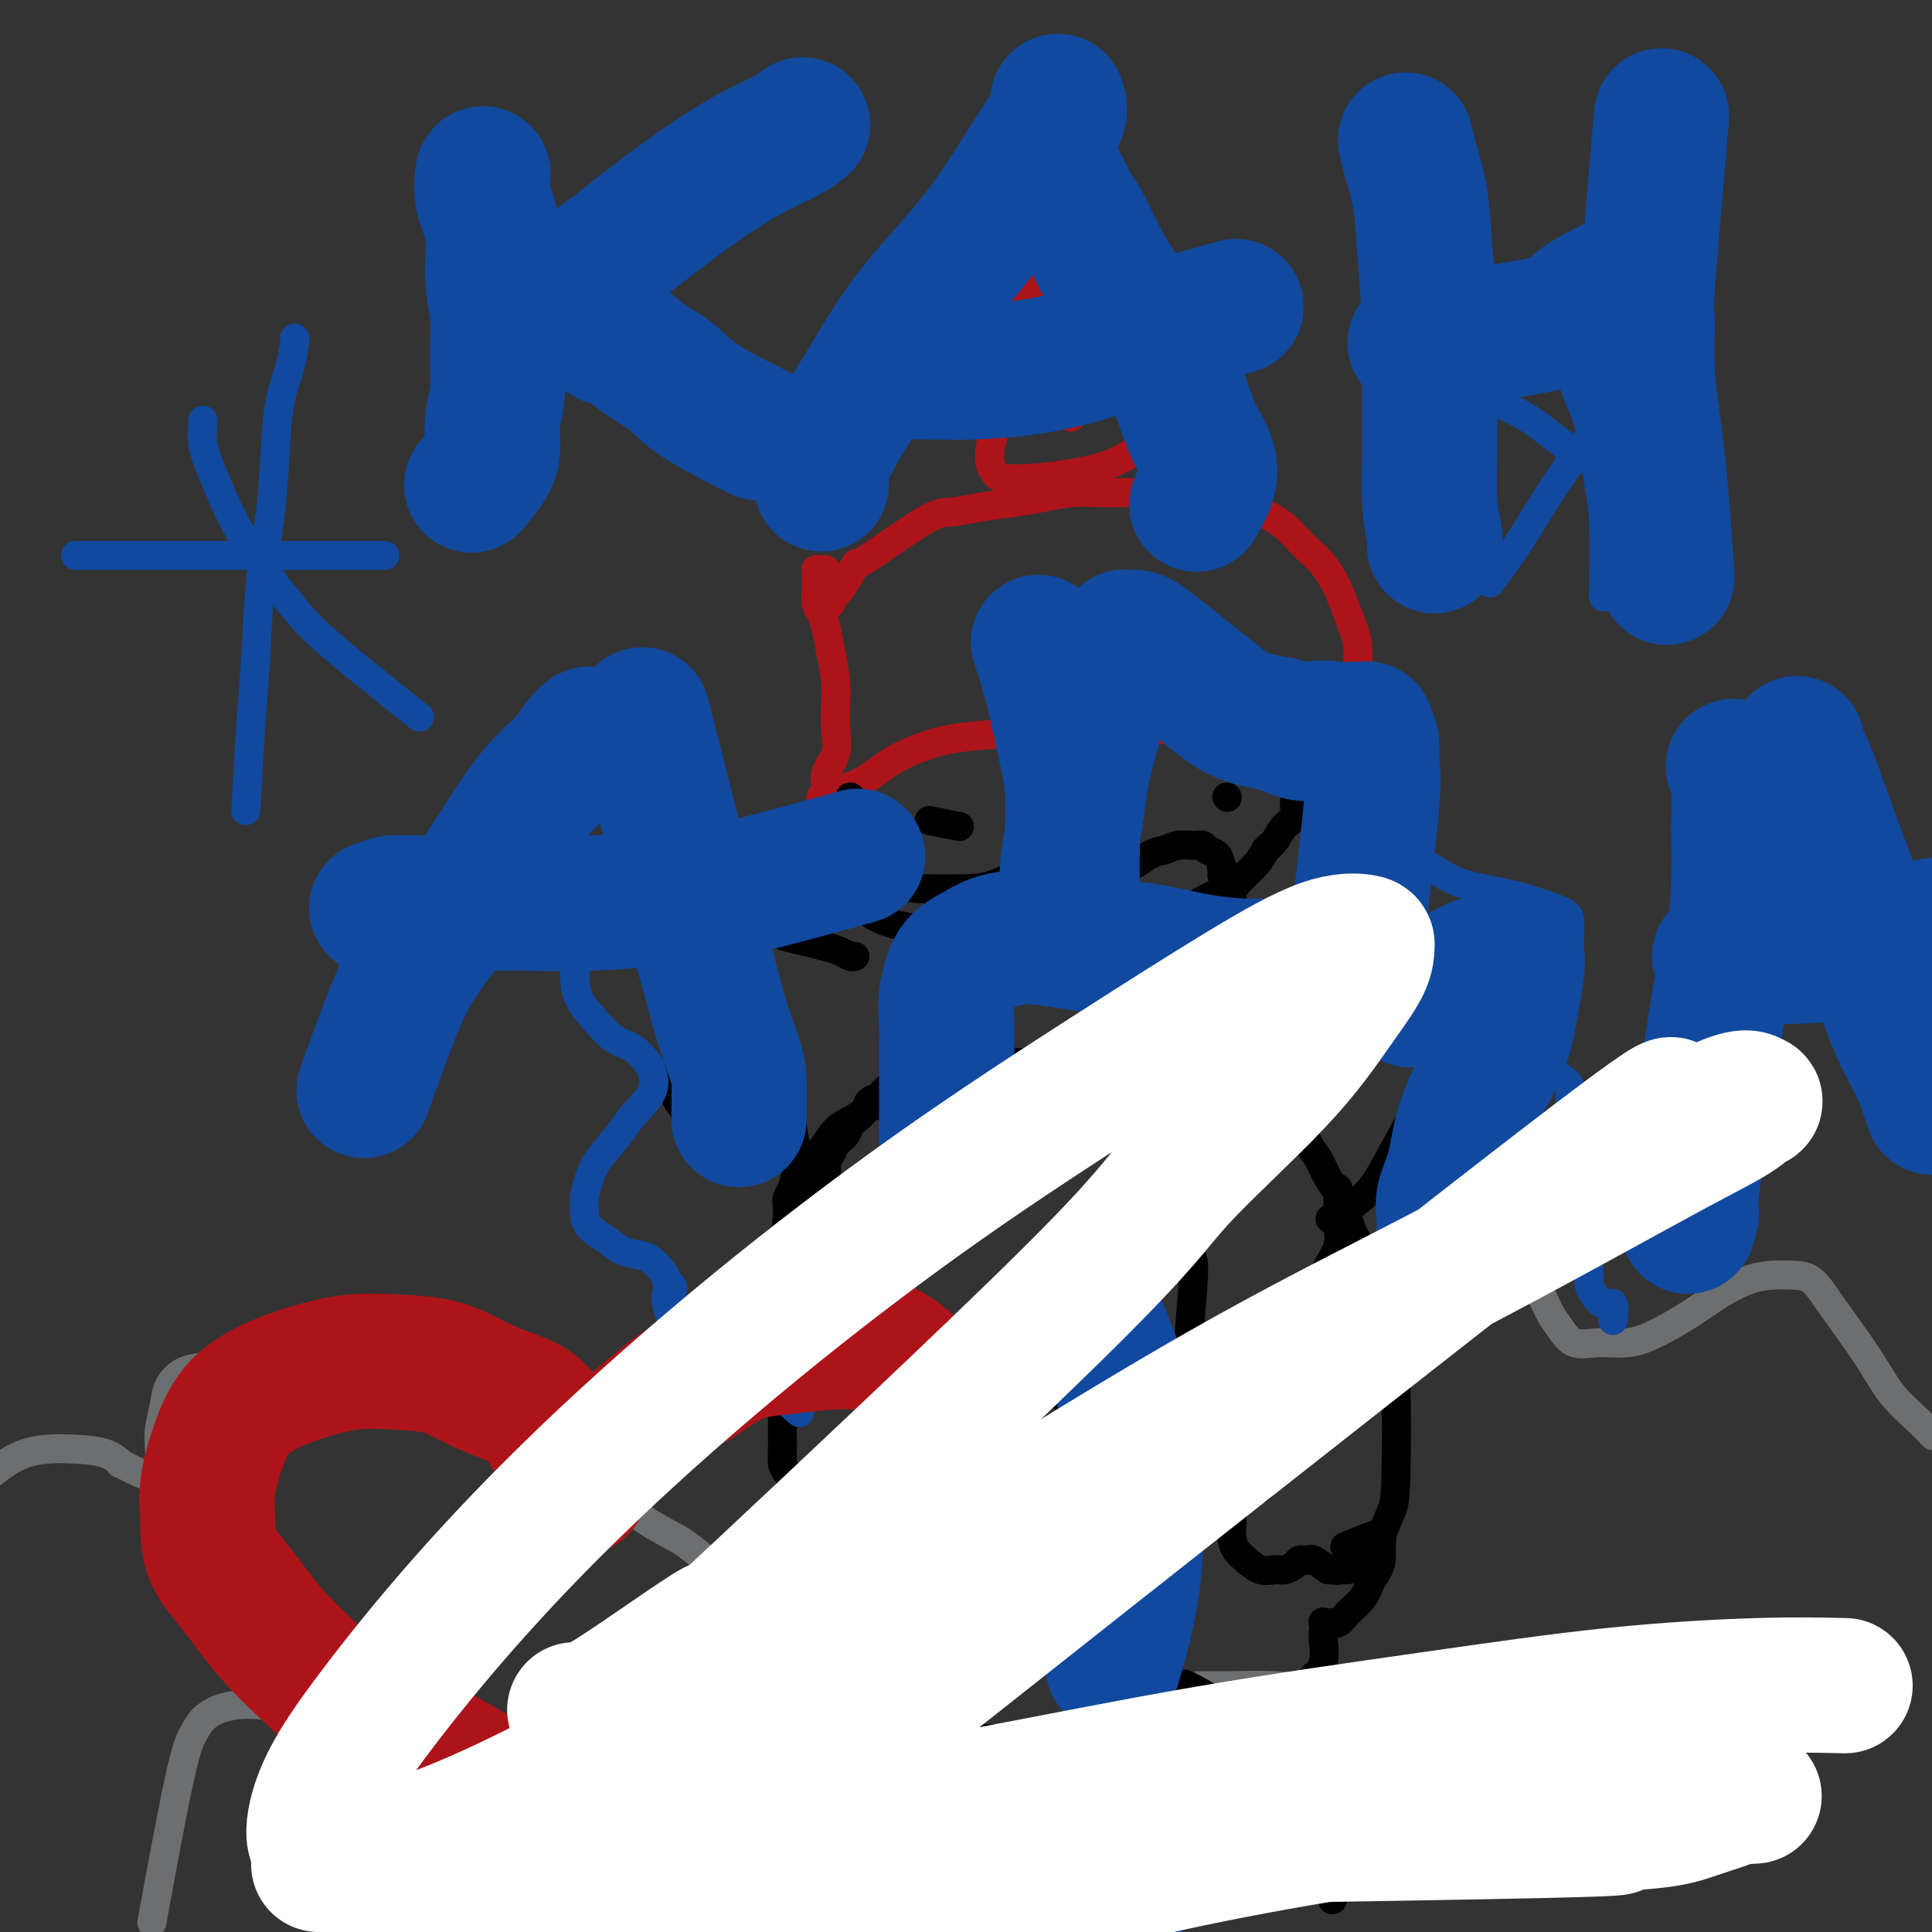<svg viewBox='0 0 400 400' version='1.1' xmlns='http://www.w3.org/2000/svg' xmlns:xlink='http://www.w3.org/1999/xlink'><rect x="0" y="0" width="400" height="400" fill="#333333" stroke="none"/><g fill='none' stroke='#6D6E70' stroke-width='6' stroke-linecap='round' stroke-linejoin='round'><path d='M225,303c3.775,-3.545 7.549,-7.091 12,-11c4.451,-3.909 9.578,-8.182 15,-12c5.422,-3.818 11.139,-7.182 16,-10c4.861,-2.818 8.866,-5.089 13,-7c4.134,-1.911 8.399,-3.460 12,-4c3.601,-0.540 6.540,-0.070 9,0c2.460,0.070 4.441,-0.259 6,0c1.559,0.259 2.696,1.107 4,2c1.304,0.893 2.774,1.830 4,3c1.226,1.170 2.209,2.572 3,4c0.791,1.428 1.389,2.881 2,4c0.611,1.119 1.234,1.903 2,3c0.766,1.097 1.673,2.506 3,3c1.327,0.494 3.073,0.071 5,0c1.927,-0.071 4.033,0.209 6,0c1.967,-0.209 3.793,-0.907 6,-2c2.207,-1.093 4.796,-2.580 7,-4c2.204,-1.420 4.025,-2.773 6,-4c1.975,-1.227 4.106,-2.330 6,-3c1.894,-0.670 3.553,-0.908 5,-1c1.447,-0.092 2.683,-0.039 4,0c1.317,0.039 2.714,0.064 4,1c1.286,0.936 2.462,2.785 4,5c1.538,2.215 3.439,4.797 5,7c1.561,2.203 2.783,4.027 4,6c1.217,1.973 2.429,4.096 4,6c1.571,1.904 3.500,3.590 5,5c1.500,1.410 2.571,2.546 3,3c0.429,0.454 0.214,0.227 0,0'/><path d='M148,323c-0.277,0.043 -0.554,0.086 -1,0c-0.446,-0.086 -1.062,-0.300 -2,-1c-0.938,-0.700 -2.198,-1.887 -4,-3c-1.802,-1.113 -4.146,-2.152 -7,-4c-2.854,-1.848 -6.218,-4.505 -10,-7c-3.782,-2.495 -7.980,-4.829 -12,-7c-4.020,-2.171 -7.861,-4.179 -12,-6c-4.139,-1.821 -8.578,-3.455 -13,-5c-4.422,-1.545 -8.829,-3.001 -13,-4c-4.171,-0.999 -8.105,-1.541 -12,-2c-3.895,-0.459 -7.750,-0.834 -11,-1c-3.250,-0.166 -5.894,-0.124 -8,0c-2.106,0.124 -3.675,0.328 -5,1c-1.325,0.672 -2.408,1.811 -3,3c-0.592,1.189 -0.694,2.427 -1,4c-0.306,1.573 -0.816,3.480 -1,5c-0.184,1.520 -0.042,2.654 0,4c0.042,1.346 -0.015,2.902 0,4c0.015,1.098 0.100,1.736 0,2c-0.100,0.264 -0.387,0.155 -1,0c-0.613,-0.155 -1.552,-0.357 -3,-1c-1.448,-0.643 -3.406,-1.728 -4,-2c-0.594,-0.272 0.175,0.270 0,0c-0.175,-0.270 -1.294,-1.351 -3,-2c-1.706,-0.649 -3.998,-0.867 -7,-1c-3.002,-0.133 -6.715,-0.181 -10,1c-3.285,1.181 -6.143,3.590 -9,6'/><path d='M-4,307c-2.225,1.914 -3.287,3.699 -4,5c-0.713,1.301 -1.077,2.120 -2,4c-0.923,1.880 -2.407,4.823 -3,6c-0.593,1.177 -0.297,0.589 0,0'/><path d='M248,349c0.409,0.002 0.817,0.003 1,0c0.183,-0.003 0.139,-0.011 1,0c0.861,0.011 2.627,0.041 5,0c2.373,-0.041 5.352,-0.154 9,0c3.648,0.154 7.965,0.576 12,1c4.035,0.424 7.789,0.852 12,1c4.211,0.148 8.878,0.018 13,0c4.122,-0.018 7.698,0.077 11,0c3.302,-0.077 6.330,-0.327 9,0c2.670,0.327 4.981,1.231 7,2c2.019,0.769 3.747,1.404 5,2c1.253,0.596 2.030,1.152 3,2c0.970,0.848 2.133,1.989 3,3c0.867,1.011 1.439,1.893 2,3c0.561,1.107 1.112,2.440 2,4c0.888,1.560 2.114,3.346 3,4c0.886,0.654 1.431,0.176 4,0c2.569,-0.176 7.163,-0.050 9,0c1.837,0.050 0.919,0.025 0,0'/><path d='M105,373c0.156,-0.381 0.312,-0.762 0,-1c-0.312,-0.238 -1.093,-0.331 -2,-1c-0.907,-0.669 -1.940,-1.912 -3,-3c-1.060,-1.088 -2.146,-2.021 -4,-3c-1.854,-0.979 -4.477,-2.003 -7,-3c-2.523,-0.997 -4.947,-1.966 -8,-3c-3.053,-1.034 -6.736,-2.131 -10,-3c-3.264,-0.869 -6.110,-1.510 -9,-2c-2.890,-0.490 -5.824,-0.831 -8,-1c-2.176,-0.169 -3.595,-0.167 -5,0c-1.405,0.167 -2.798,0.498 -4,1c-1.202,0.502 -2.214,1.176 -3,2c-0.786,0.824 -1.345,1.798 -2,3c-0.655,1.202 -1.407,2.631 -3,10c-1.593,7.369 -4.027,20.677 -5,26c-0.973,5.323 -0.487,2.662 0,0'/></g>
<g fill='none' stroke='#AD1419' stroke-width='6' stroke-linecap='round' stroke-linejoin='round'><path d='M171,119c0.083,-0.421 0.166,-0.842 0,-1c-0.166,-0.158 -0.580,-0.054 -1,0c-0.420,0.054 -0.844,0.058 -1,0c-0.156,-0.058 -0.043,-0.177 0,0c0.043,0.177 0.014,0.652 0,1c-0.014,0.348 -0.015,0.570 0,1c0.015,0.430 0.045,1.068 0,2c-0.045,0.932 -0.166,2.160 0,3c0.166,0.840 0.619,1.294 1,2c0.381,0.706 0.690,1.664 1,3c0.310,1.336 0.621,3.049 1,5c0.379,1.951 0.826,4.139 1,6c0.174,1.861 0.076,3.394 0,5c-0.076,1.606 -0.129,3.285 0,5c0.129,1.715 0.442,3.467 0,5c-0.442,1.533 -1.637,2.848 -2,4c-0.363,1.152 0.106,2.141 0,3c-0.106,0.859 -0.789,1.589 -1,2c-0.211,0.411 0.049,0.504 0,1c-0.049,0.496 -0.406,1.395 0,1c0.406,-0.395 1.574,-2.084 3,-3c1.426,-0.916 3.109,-1.057 5,-2c1.891,-0.943 3.992,-2.686 6,-4c2.008,-1.314 3.925,-2.200 6,-3c2.075,-0.800 4.307,-1.514 7,-2c2.693,-0.486 5.846,-0.743 9,-1'/><path d='M206,152c4.378,-0.690 7.322,-0.914 11,-1c3.678,-0.086 8.091,-0.033 12,0c3.909,0.033 7.313,0.047 11,0c3.687,-0.047 7.656,-0.155 11,0c3.344,0.155 6.063,0.575 9,1c2.937,0.425 6.092,0.857 8,1c1.908,0.143 2.568,-0.004 4,1c1.432,1.004 3.637,3.157 5,4c1.363,0.843 1.886,0.374 2,1c0.114,0.626 -0.180,2.346 0,3c0.180,0.654 0.833,0.242 1,0c0.167,-0.242 -0.151,-0.313 0,-1c0.151,-0.687 0.772,-1.989 1,-3c0.228,-1.011 0.063,-1.731 0,-3c-0.063,-1.269 -0.023,-3.087 0,-5c0.023,-1.913 0.029,-3.921 0,-6c-0.029,-2.079 -0.093,-4.229 0,-6c0.093,-1.771 0.342,-3.162 0,-5c-0.342,-1.838 -1.276,-4.123 -2,-6c-0.724,-1.877 -1.237,-3.346 -2,-5c-0.763,-1.654 -1.774,-3.494 -3,-5c-1.226,-1.506 -2.665,-2.680 -4,-4c-1.335,-1.320 -2.564,-2.787 -4,-4c-1.436,-1.213 -3.079,-2.173 -5,-3c-1.921,-0.827 -4.120,-1.522 -6,-2c-1.880,-0.478 -3.440,-0.739 -5,-1'/><path d='M250,103c-3.612,-1.155 -4.642,-1.042 -6,-1c-1.358,0.042 -3.044,0.014 -5,0c-1.956,-0.014 -4.184,-0.015 -6,0c-1.816,0.015 -3.222,0.045 -5,0c-1.778,-0.045 -3.928,-0.166 -6,0c-2.072,0.166 -4.065,0.618 -6,1c-1.935,0.382 -3.813,0.693 -6,1c-2.187,0.307 -4.685,0.610 -7,1c-2.315,0.390 -4.448,0.868 -6,1c-1.552,0.132 -2.525,-0.081 -6,2c-3.475,2.081 -9.453,6.456 -12,8c-2.547,1.544 -1.663,0.256 -2,1c-0.337,0.744 -1.894,3.519 -3,5c-1.106,1.481 -1.759,1.668 -2,2c-0.241,0.332 -0.069,0.809 0,1c0.069,0.191 0.034,0.095 0,0'/><path d='M217,66c0.192,0.219 0.385,0.438 0,1c-0.385,0.562 -1.346,1.466 -2,3c-0.654,1.534 -0.999,3.699 -2,6c-1.001,2.301 -2.658,4.739 -4,7c-1.342,2.261 -2.371,4.347 -3,6c-0.629,1.653 -0.860,2.874 -1,4c-0.140,1.126 -0.190,2.155 0,3c0.190,0.845 0.618,1.504 1,2c0.382,0.496 0.717,0.830 2,1c1.283,0.170 3.513,0.178 6,0c2.487,-0.178 5.232,-0.540 8,-1c2.768,-0.460 5.558,-1.017 8,-2c2.442,-0.983 4.535,-2.392 7,-4c2.465,-1.608 5.302,-3.414 7,-5c1.698,-1.586 2.255,-2.953 3,-4c0.745,-1.047 1.676,-1.774 2,-3c0.324,-1.226 0.042,-2.950 0,-4c-0.042,-1.050 0.158,-1.425 0,-2c-0.158,-0.575 -0.673,-1.348 -1,-2c-0.327,-0.652 -0.467,-1.183 -2,-2c-1.533,-0.817 -4.459,-1.922 -7,-3c-2.541,-1.078 -4.697,-2.131 -7,-3c-2.303,-0.869 -4.753,-1.554 -7,-2c-2.247,-0.446 -4.290,-0.653 -6,-1c-1.710,-0.347 -3.088,-0.833 -4,-1c-0.912,-0.167 -1.358,-0.014 -2,0c-0.642,0.014 -1.481,-0.112 -2,0c-0.519,0.112 -0.720,0.460 -1,1c-0.280,0.540 -0.640,1.270 -1,2'/><path d='M209,63c-0.800,1.479 0.200,3.675 1,6c0.800,2.325 1.400,4.778 2,7c0.600,2.222 1.200,4.214 3,6c1.800,1.786 4.800,3.368 6,4c1.200,0.632 0.600,0.316 0,0'/></g>
<g fill='none' stroke='#000000' stroke-width='6' stroke-linecap='round' stroke-linejoin='round'><path d='M176,165c0.116,-0.044 0.233,-0.087 0,2c-0.233,2.087 -0.814,6.306 -1,9c-0.186,2.694 0.025,3.863 0,5c-0.025,1.137 -0.286,2.241 0,3c0.286,0.759 1.120,1.173 2,2c0.880,0.827 1.805,2.068 3,3c1.195,0.932 2.659,1.556 4,2c1.341,0.444 2.559,0.707 4,1c1.441,0.293 3.104,0.614 5,1c1.896,0.386 4.024,0.836 6,1c1.976,0.164 3.798,0.041 6,0c2.202,-0.041 4.783,-0.000 7,0c2.217,0.000 4.069,-0.041 6,0c1.931,0.041 3.942,0.163 6,0c2.058,-0.163 4.163,-0.610 6,-1c1.837,-0.390 3.405,-0.724 5,-1c1.595,-0.276 3.218,-0.493 5,-1c1.782,-0.507 3.722,-1.304 5,-2c1.278,-0.696 1.893,-1.292 3,-2c1.107,-0.708 2.705,-1.530 4,-2c1.295,-0.470 2.285,-0.590 3,-1c0.715,-0.410 1.154,-1.110 2,-2c0.846,-0.890 2.099,-1.968 3,-3c0.901,-1.032 1.451,-2.016 2,-3'/><path d='M262,176c1.448,-1.529 1.568,-1.350 2,-2c0.432,-0.650 1.177,-2.128 2,-3c0.823,-0.872 1.726,-1.137 2,-2c0.274,-0.863 -0.081,-2.326 0,-3c0.081,-0.674 0.596,-0.561 1,-1c0.404,-0.439 0.696,-1.429 1,-2c0.304,-0.571 0.618,-0.724 1,-1c0.382,-0.276 0.831,-0.677 1,-1c0.169,-0.323 0.059,-0.570 0,-1c-0.059,-0.430 -0.067,-1.043 0,-1c0.067,0.043 0.210,0.742 0,1c-0.210,0.258 -0.774,0.074 -1,0c-0.226,-0.074 -0.113,-0.037 0,0'/><path d='M190,184c-0.458,-0.012 -0.916,-0.024 1,0c1.916,0.024 6.205,0.085 9,0c2.795,-0.085 4.097,-0.314 6,-1c1.903,-0.686 4.409,-1.827 6,-3c1.591,-1.173 2.268,-2.378 3,-3c0.732,-0.622 1.520,-0.663 2,-1c0.480,-0.337 0.654,-0.972 1,-1c0.346,-0.028 0.865,0.552 1,1c0.135,0.448 -0.112,0.765 0,1c0.112,0.235 0.584,0.389 1,1c0.416,0.611 0.777,1.679 1,2c0.223,0.321 0.307,-0.107 1,0c0.693,0.107 1.995,0.748 3,1c1.005,0.252 1.714,0.116 3,0c1.286,-0.116 3.149,-0.213 5,-1c1.851,-0.787 3.690,-2.264 5,-3c1.310,-0.736 2.090,-0.730 3,-1c0.910,-0.270 1.949,-0.817 3,-1c1.051,-0.183 2.113,-0.002 3,0c0.887,0.002 1.599,-0.175 2,0c0.401,0.175 0.493,0.701 1,1c0.507,0.299 1.431,0.371 2,1c0.569,0.629 0.785,1.814 1,3'/><path d='M253,180c1.348,0.903 0.218,0.659 0,1c-0.218,0.341 0.478,1.267 1,2c0.522,0.733 0.871,1.274 1,2c0.129,0.726 0.037,1.636 0,2c-0.037,0.364 -0.018,0.182 0,0'/><path d='M193,170c-0.556,-0.111 -1.111,-0.222 0,0c1.111,0.222 3.889,0.778 5,1c1.111,0.222 0.556,0.111 0,0'/><path d='M254,165c0.000,0.000 0.100,0.100 0.1,0.1'/><path d='M204,199c0.731,3.850 1.463,7.701 2,10c0.537,2.299 0.880,3.047 1,4c0.120,0.953 0.018,2.112 0,3c-0.018,0.888 0.047,1.506 0,2c-0.047,0.494 -0.205,0.864 0,1c0.205,0.136 0.773,0.039 1,0c0.227,-0.039 0.114,-0.019 0,0'/><path d='M203,219c0.474,-0.178 0.948,-0.356 -1,0c-1.948,0.356 -6.319,1.246 -9,2c-2.681,0.754 -3.673,1.370 -5,2c-1.327,0.630 -2.989,1.272 -4,2c-1.011,0.728 -1.370,1.542 -2,2c-0.630,0.458 -1.530,0.559 -2,1c-0.470,0.441 -0.511,1.220 -1,2c-0.489,0.780 -1.426,1.560 -2,2c-0.574,0.440 -0.785,0.541 -1,1c-0.215,0.459 -0.434,1.277 -1,2c-0.566,0.723 -1.480,1.349 -2,2c-0.520,0.651 -0.646,1.325 -1,2c-0.354,0.675 -0.935,1.350 -1,2c-0.065,0.650 0.386,1.273 0,2c-0.386,0.727 -1.610,1.557 -2,2c-0.390,0.443 0.054,0.500 0,1c-0.054,0.500 -0.606,1.443 -1,2c-0.394,0.557 -0.631,0.726 -1,1c-0.369,0.274 -0.869,0.652 -1,1c-0.131,0.348 0.109,0.667 0,1c-0.109,0.333 -0.565,0.680 -1,1c-0.435,0.320 -0.849,0.611 -1,1c-0.151,0.389 -0.041,0.874 0,1c0.041,0.126 0.012,-0.107 0,0c-0.012,0.107 -0.006,0.553 0,1'/><path d='M164,255c-3.111,4.889 -0.889,2.111 0,1c0.889,-1.111 0.444,-0.556 0,0'/><path d='M207,220c-0.203,0.008 -0.407,0.016 2,0c2.407,-0.016 7.424,-0.057 11,0c3.576,0.057 5.710,0.211 8,0c2.290,-0.211 4.734,-0.788 7,-1c2.266,-0.212 4.354,-0.057 6,0c1.646,0.057 2.851,0.018 4,0c1.149,-0.018 2.244,-0.016 3,0c0.756,0.016 1.175,0.045 2,0c0.825,-0.045 2.055,-0.165 3,0c0.945,0.165 1.603,0.616 2,1c0.397,0.384 0.533,0.703 1,1c0.467,0.297 1.266,0.573 2,1c0.734,0.427 1.404,1.004 2,2c0.596,0.996 1.118,2.409 2,3c0.882,0.591 2.123,0.359 3,1c0.877,0.641 1.389,2.156 2,3c0.611,0.844 1.319,1.015 2,2c0.681,0.985 1.334,2.782 2,4c0.666,1.218 1.344,1.858 2,3c0.656,1.142 1.289,2.785 2,4c0.711,1.215 1.501,2.002 2,3c0.499,0.998 0.708,2.207 1,3c0.292,0.793 0.666,1.171 1,2c0.334,0.829 0.628,2.108 1,3c0.372,0.892 0.820,1.398 1,2c0.180,0.602 0.090,1.301 0,2'/><path d='M281,259c1.856,4.204 0.498,1.715 0,1c-0.498,-0.715 -0.134,0.346 0,1c0.134,0.654 0.038,0.901 0,1c-0.038,0.099 -0.019,0.049 0,0'/><path d='M181,229c-0.381,-0.062 -0.762,-0.123 -1,0c-0.238,0.123 -0.332,0.432 -1,1c-0.668,0.568 -1.909,1.397 -3,2c-1.091,0.603 -2.032,0.980 -3,2c-0.968,1.020 -1.962,2.682 -3,4c-1.038,1.318 -2.121,2.293 -3,3c-0.879,0.707 -1.556,1.148 -2,2c-0.444,0.852 -0.656,2.115 -1,3c-0.344,0.885 -0.819,1.391 -1,2c-0.181,0.609 -0.068,1.322 0,2c0.068,0.678 0.091,1.322 0,2c-0.091,0.678 -0.296,1.389 0,2c0.296,0.611 1.092,1.123 2,2c0.908,0.877 1.927,2.118 3,3c1.073,0.882 2.198,1.405 3,2c0.802,0.595 1.281,1.264 2,2c0.719,0.736 1.680,1.541 2,2c0.320,0.459 0.000,0.573 0,1c-0.000,0.427 0.318,1.168 0,2c-0.318,0.832 -1.274,1.756 -2,3c-0.726,1.244 -1.221,2.808 -2,4c-0.779,1.192 -1.841,2.011 -3,3c-1.159,0.989 -2.416,2.149 -3,3c-0.584,0.851 -0.496,1.393 -1,2c-0.504,0.607 -1.599,1.279 -2,2c-0.401,0.721 -0.107,1.492 0,2c0.107,0.508 0.029,0.752 0,1c-0.029,0.248 -0.008,0.499 0,1c0.008,0.501 0.004,1.250 0,2'/><path d='M162,291c0.000,1.366 0.000,1.783 0,2c-0.000,0.217 -0.001,0.236 0,1c0.001,0.764 0.002,2.273 0,3c-0.002,0.727 -0.009,0.673 0,1c0.009,0.327 0.032,1.034 0,2c-0.032,0.966 -0.121,2.191 0,3c0.121,0.809 0.451,1.202 1,2c0.549,0.798 1.317,2.001 2,3c0.683,0.999 1.283,1.795 2,2c0.717,0.205 1.553,-0.182 2,2c0.447,2.182 0.505,6.934 0,10c-0.505,3.066 -1.573,4.448 -2,5c-0.427,0.552 -0.214,0.276 0,0'/><path d='M277,246c-0.004,0.571 -0.008,1.143 0,2c0.008,0.857 0.027,2.001 0,3c-0.027,0.999 -0.101,1.855 0,3c0.101,1.145 0.377,2.580 0,4c-0.377,1.420 -1.407,2.827 -2,4c-0.593,1.173 -0.748,2.114 -1,3c-0.252,0.886 -0.599,1.719 -1,3c-0.401,1.281 -0.856,3.010 -1,4c-0.144,0.990 0.021,1.241 0,2c-0.021,0.759 -0.230,2.024 0,3c0.230,0.976 0.898,1.662 1,2c0.102,0.338 -0.362,0.329 0,1c0.362,0.671 1.551,2.022 2,3c0.449,0.978 0.156,1.583 0,2c-0.156,0.417 -0.177,0.645 0,1c0.177,0.355 0.553,0.836 0,2c-0.553,1.164 -2.033,3.010 -3,4c-0.967,0.990 -1.419,1.124 -2,2c-0.581,0.876 -1.291,2.494 -2,4c-0.709,1.506 -1.417,2.898 -2,4c-0.583,1.102 -1.042,1.912 -2,3c-0.958,1.088 -2.417,2.454 -3,3c-0.583,0.546 -0.292,0.273 0,0'/><path d='M177,198c-0.262,0.089 -0.523,0.179 -1,0c-0.477,-0.179 -1.169,-0.626 -2,-1c-0.831,-0.374 -1.801,-0.674 -3,-1c-1.199,-0.326 -2.628,-0.679 -4,-1c-1.372,-0.321 -2.688,-0.609 -4,-1c-1.312,-0.391 -2.620,-0.886 -4,-1c-1.380,-0.114 -2.831,0.154 -4,0c-1.169,-0.154 -2.056,-0.728 -3,-1c-0.944,-0.272 -1.945,-0.240 -3,0c-1.055,0.240 -2.164,0.689 -3,1c-0.836,0.311 -1.401,0.486 -2,1c-0.599,0.514 -1.234,1.369 -2,2c-0.766,0.631 -1.663,1.037 -2,2c-0.337,0.963 -0.112,2.482 0,4c0.112,1.518 0.112,3.034 0,4c-0.112,0.966 -0.336,1.380 0,2c0.336,0.620 1.232,1.444 2,2c0.768,0.556 1.409,0.843 2,1c0.591,0.157 1.134,0.185 2,0c0.866,-0.185 2.055,-0.581 3,-1c0.945,-0.419 1.645,-0.861 2,-1c0.355,-0.139 0.365,0.023 0,0c-0.365,-0.023 -1.106,-0.233 -2,0c-0.894,0.233 -1.941,0.908 -3,2c-1.059,1.092 -2.131,2.602 -3,4c-0.869,1.398 -1.534,2.685 -2,4c-0.466,1.315 -0.733,2.657 -1,4'/><path d='M140,223c-1.208,3.284 0.273,4.995 1,6c0.727,1.005 0.700,1.305 1,2c0.300,0.695 0.926,1.786 2,3c1.074,1.214 2.596,2.551 4,3c1.404,0.449 2.690,0.012 4,0c1.310,-0.012 2.646,0.402 4,0c1.354,-0.402 2.728,-1.622 4,-2c1.272,-0.378 2.444,0.084 3,-1c0.556,-1.084 0.496,-3.715 1,-1c0.504,2.715 1.573,10.776 2,14c0.427,3.224 0.214,1.612 0,0'/><path d='M247,192c8.892,-0.835 17.784,-1.669 23,-2c5.216,-0.331 6.757,-0.158 9,0c2.243,0.158 5.187,0.300 7,1c1.813,0.700 2.493,1.959 3,3c0.507,1.041 0.839,1.865 1,3c0.161,1.135 0.149,2.580 0,4c-0.149,1.420 -0.436,2.814 -1,4c-0.564,1.186 -1.406,2.163 -2,3c-0.594,0.837 -0.940,1.534 -1,2c-0.060,0.466 0.168,0.702 0,1c-0.168,0.298 -0.730,0.658 -1,1c-0.270,0.342 -0.249,0.664 0,1c0.249,0.336 0.725,0.684 1,1c0.275,0.316 0.351,0.599 1,1c0.649,0.401 1.873,0.920 3,1c1.127,0.080 2.156,-0.278 3,0c0.844,0.278 1.501,1.192 2,2c0.499,0.808 0.840,1.509 1,2c0.160,0.491 0.139,0.773 0,2c-0.139,1.227 -0.395,3.397 -1,5c-0.605,1.603 -1.557,2.637 -3,5c-1.443,2.363 -3.376,6.056 -5,9c-1.624,2.944 -2.937,5.139 -5,7c-2.063,1.861 -4.875,3.389 -6,4c-1.125,0.611 -0.562,0.306 0,0'/><path d='M158,325c2.059,3.229 4.118,6.459 6,9c1.882,2.541 3.587,4.394 5,6c1.413,1.606 2.534,2.966 4,4c1.466,1.034 3.277,1.743 5,2c1.723,0.257 3.359,0.061 5,-1c1.641,-1.061 3.286,-2.987 5,-5c1.714,-2.013 3.496,-4.114 5,-6c1.504,-1.886 2.729,-3.556 4,-5c1.271,-1.444 2.589,-2.660 3,-4c0.411,-1.340 -0.083,-2.804 0,-4c0.083,-1.196 0.745,-2.125 1,-3c0.255,-0.875 0.104,-1.697 0,-2c-0.104,-0.303 -0.160,-0.088 0,0c0.160,0.088 0.535,0.047 1,0c0.465,-0.047 1.020,-0.100 2,0c0.980,0.100 2.385,0.355 4,0c1.615,-0.355 3.442,-1.319 5,-2c1.558,-0.681 2.848,-1.077 4,-2c1.152,-0.923 2.164,-2.371 3,-4c0.836,-1.629 1.494,-3.439 2,-5c0.506,-1.561 0.859,-2.875 1,-4c0.141,-1.125 0.071,-2.063 0,-3'/><path d='M223,296c1.003,-3.001 0.510,-2.505 0,-3c-0.510,-0.495 -1.038,-1.982 -2,-3c-0.962,-1.018 -2.356,-1.566 -3,-2c-0.644,-0.434 -0.536,-0.754 -1,0c-0.464,0.754 -1.500,2.581 0,-1c1.500,-3.581 5.537,-12.570 7,-16c1.463,-3.430 0.354,-1.301 0,-1c-0.354,0.301 0.048,-1.227 0,-2c-0.048,-0.773 -0.545,-0.793 -1,-1c-0.455,-0.207 -0.868,-0.603 -1,-1c-0.132,-0.397 0.016,-0.797 0,-1c-0.016,-0.203 -0.197,-0.208 0,-1c0.197,-0.792 0.770,-2.369 1,-3c0.230,-0.631 0.115,-0.315 0,0'/><path d='M247,261c0.121,0.728 0.242,1.456 0,5c-0.242,3.544 -0.846,9.903 -1,14c-0.154,4.097 0.143,5.933 0,8c-0.143,2.067 -0.725,4.365 -1,6c-0.275,1.635 -0.244,2.606 0,4c0.244,1.394 0.699,3.211 1,4c0.301,0.789 0.447,0.549 1,1c0.553,0.451 1.511,1.594 2,2c0.489,0.406 0.508,0.076 1,0c0.492,-0.076 1.456,0.103 2,0c0.544,-0.103 0.667,-0.488 1,0c0.333,0.488 0.876,1.850 1,3c0.124,1.150 -0.172,2.089 0,3c0.172,0.911 0.811,1.793 1,3c0.189,1.207 -0.073,2.740 0,4c0.073,1.260 0.480,2.247 1,3c0.520,0.753 1.151,1.271 2,2c0.849,0.729 1.915,1.670 3,2c1.085,0.330 2.188,0.050 3,0c0.812,-0.050 1.331,0.131 2,0c0.669,-0.131 1.487,-0.572 2,-1c0.513,-0.428 0.720,-0.841 1,-1c0.280,-0.159 0.632,-0.063 1,0c0.368,0.063 0.753,0.094 1,0c0.247,-0.094 0.356,-0.313 1,0c0.644,0.313 1.822,1.156 3,2'/><path d='M275,325c2.983,0.299 1.940,0.045 2,0c0.060,-0.045 1.224,0.118 2,0c0.776,-0.118 1.164,-0.519 2,-1c0.836,-0.481 2.120,-1.043 3,-2c0.880,-0.957 1.358,-2.308 2,-4c0.642,-1.692 1.450,-3.723 2,-5c0.550,-1.277 0.843,-1.798 1,-7c0.157,-5.202 0.179,-15.085 0,-19c-0.179,-3.915 -0.557,-1.862 -1,-2c-0.443,-0.138 -0.949,-2.468 -2,-4c-1.051,-1.532 -2.645,-2.267 -4,-3c-1.355,-0.733 -2.471,-1.463 -4,-2c-1.529,-0.537 -3.472,-0.882 -5,-1c-1.528,-0.118 -2.641,-0.010 -4,0c-1.359,0.010 -2.962,-0.080 -4,0c-1.038,0.080 -1.510,0.329 -3,2c-1.490,1.671 -3.997,4.763 -5,6c-1.003,1.237 -0.501,0.618 0,0'/><path d='M195,334c-0.022,3.656 -0.043,7.312 0,10c0.043,2.688 0.152,4.408 0,6c-0.152,1.592 -0.563,3.057 -1,4c-0.437,0.943 -0.898,1.363 -1,2c-0.102,0.637 0.156,1.491 0,2c-0.156,0.509 -0.727,0.672 -1,1c-0.273,0.328 -0.247,0.820 0,1c0.247,0.180 0.716,0.048 1,0c0.284,-0.048 0.382,-0.013 1,0c0.618,0.013 1.755,0.003 3,0c1.245,-0.003 2.600,-0.001 4,0c1.400,0.001 2.847,0.000 4,0c1.153,-0.000 2.011,-0.000 3,0c0.989,0.000 2.107,0.001 3,0c0.893,-0.001 1.561,-0.002 2,0c0.439,0.002 0.648,0.007 1,0c0.352,-0.007 0.846,-0.027 1,0c0.154,0.027 -0.030,0.101 0,0c0.030,-0.101 0.276,-0.378 1,0c0.724,0.378 1.926,1.409 3,2c1.074,0.591 2.021,0.740 3,1c0.979,0.260 1.989,0.630 3,1'/><path d='M225,364c5.667,0.949 3.836,0.321 4,0c0.164,-0.321 2.325,-0.336 4,-1c1.675,-0.664 2.864,-1.975 4,-3c1.136,-1.025 2.218,-1.762 3,-3c0.782,-1.238 1.264,-2.976 2,-4c0.736,-1.024 1.725,-1.332 2,-2c0.275,-0.668 -0.164,-1.696 0,-2c0.164,-0.304 0.932,0.114 1,0c0.068,-0.114 -0.562,-0.762 1,0c1.562,0.762 5.317,2.934 7,4c1.683,1.066 1.294,1.026 2,1c0.706,-0.026 2.506,-0.040 4,0c1.494,0.040 2.681,0.132 4,0c1.319,-0.132 2.770,-0.490 4,-1c1.230,-0.510 2.238,-1.172 3,-2c0.762,-0.828 1.276,-1.823 2,-3c0.724,-1.177 1.657,-2.536 2,-4c0.343,-1.464 0.096,-3.033 0,-4c-0.096,-0.967 -0.042,-1.331 0,-2c0.042,-0.669 0.070,-1.642 0,-2c-0.070,-0.358 -0.238,-0.101 0,0c0.238,0.101 0.882,0.047 1,0c0.118,-0.047 -0.292,-0.087 0,0c0.292,0.087 1.284,0.302 2,0c0.716,-0.302 1.154,-1.120 2,-2c0.846,-0.880 2.099,-1.823 3,-3c0.901,-1.177 1.451,-2.589 2,-4'/><path d='M284,327c2.003,-2.434 2.010,-4.018 2,-5c-0.010,-0.982 -0.039,-1.363 0,-2c0.039,-0.637 0.144,-1.532 0,-2c-0.144,-0.468 -0.539,-0.511 -2,0c-1.461,0.511 -3.989,1.574 -5,2c-1.011,0.426 -0.506,0.213 0,0'/><path d='M188,365c-0.000,2.262 -0.001,4.525 0,8c0.001,3.475 0.003,8.163 0,11c-0.003,2.837 -0.013,3.822 0,5c0.013,1.178 0.048,2.548 0,4c-0.048,1.452 -0.181,2.986 0,4c0.181,1.014 0.675,1.508 1,2c0.325,0.492 0.483,0.982 1,2c0.517,1.018 1.395,2.564 2,3c0.605,0.436 0.936,-0.237 1,0c0.064,0.237 -0.139,1.383 0,2c0.139,0.617 0.620,0.703 1,1c0.380,0.297 0.660,0.803 1,1c0.340,0.197 0.741,0.084 1,0c0.259,-0.084 0.378,-0.138 2,-2c1.622,-1.862 4.749,-5.532 6,-7c1.251,-1.468 0.625,-0.734 0,0'/><path d='M228,364c-0.423,0.223 -0.845,0.446 0,3c0.845,2.554 2.958,7.438 4,11c1.042,3.562 1.011,5.802 1,8c-0.011,2.198 -0.004,4.355 0,6c0.004,1.645 0.004,2.777 0,4c-0.004,1.223 -0.012,2.538 0,4c0.012,1.462 0.044,3.072 0,4c-0.044,0.928 -0.166,1.173 -1,1c-0.834,-0.173 -2.381,-0.764 -3,-1c-0.619,-0.236 -0.309,-0.118 0,0'/><path d='M272,347c-0.089,0.482 -0.179,0.964 0,2c0.179,1.036 0.626,2.624 1,4c0.374,1.376 0.675,2.538 1,4c0.325,1.462 0.676,3.222 1,5c0.324,1.778 0.623,3.572 1,5c0.377,1.428 0.833,2.490 1,4c0.167,1.510 0.044,3.469 0,5c-0.044,1.531 -0.011,2.635 0,4c0.011,1.365 -0.001,2.990 0,4c0.001,1.010 0.014,1.406 0,2c-0.014,0.594 -0.055,1.386 0,2c0.055,0.614 0.207,1.050 0,2c-0.207,0.950 -0.773,2.414 -1,3c-0.227,0.586 -0.113,0.293 0,0'/></g>
<g fill='none' stroke='#11499F' stroke-width='6' stroke-linecap='round' stroke-linejoin='round'><path d='M135,183c-0.776,0.027 -1.552,0.054 -2,0c-0.448,-0.054 -0.567,-0.187 -1,0c-0.433,0.187 -1.181,0.696 -2,1c-0.819,0.304 -1.708,0.405 -3,1c-1.292,0.595 -2.988,1.684 -4,3c-1.012,1.316 -1.341,2.858 -2,4c-0.659,1.142 -1.646,1.883 -2,3c-0.354,1.117 -0.073,2.611 0,4c0.073,1.389 -0.063,2.675 0,4c0.063,1.325 0.325,2.691 1,4c0.675,1.309 1.763,2.562 3,4c1.237,1.438 2.622,3.062 4,4c1.378,0.938 2.749,1.192 4,2c1.251,0.808 2.384,2.171 3,3c0.616,0.829 0.716,1.124 1,2c0.284,0.876 0.753,2.334 0,4c-0.753,1.666 -2.727,3.541 -4,5c-1.273,1.459 -1.844,2.501 -3,4c-1.156,1.499 -2.898,3.454 -4,5c-1.102,1.546 -1.564,2.683 -2,4c-0.436,1.317 -0.845,2.815 -1,4c-0.155,1.185 -0.056,2.058 0,3c0.056,0.942 0.070,1.953 1,3c0.930,1.047 2.778,2.129 4,3c1.222,0.871 1.819,1.532 3,2c1.181,0.468 2.945,0.744 4,1c1.055,0.256 1.399,0.492 2,1c0.601,0.508 1.457,1.288 2,2c0.543,0.712 0.771,1.356 1,2'/><path d='M138,265c2.581,2.576 0.532,2.017 0,3c-0.532,0.983 0.453,3.510 1,5c0.547,1.490 0.655,1.943 1,3c0.345,1.057 0.926,2.718 2,4c1.074,1.282 2.642,2.187 4,3c1.358,0.813 2.505,1.536 4,2c1.495,0.464 3.339,0.671 5,1c1.661,0.329 3.140,0.781 5,2c1.860,1.219 4.103,3.205 5,4c0.897,0.795 0.449,0.397 0,0'/><path d='M290,176c0.400,0.161 0.801,0.322 2,1c1.199,0.678 3.197,1.872 5,3c1.803,1.128 3.411,2.188 6,3c2.589,0.812 6.158,1.376 9,2c2.842,0.624 4.957,1.309 7,2c2.043,0.691 4.014,1.387 5,2c0.986,0.613 0.987,1.143 1,2c0.013,0.857 0.039,2.041 0,3c-0.039,0.959 -0.143,1.692 -1,3c-0.857,1.308 -2.467,3.190 -4,5c-1.533,1.810 -2.990,3.549 -4,5c-1.010,1.451 -1.573,2.615 -2,4c-0.427,1.385 -0.718,2.990 -1,4c-0.282,1.010 -0.555,1.425 0,2c0.555,0.575 1.939,1.312 3,2c1.061,0.688 1.801,1.329 3,2c1.199,0.671 2.858,1.371 4,2c1.142,0.629 1.767,1.185 2,2c0.233,0.815 0.073,1.888 0,3c-0.073,1.112 -0.060,2.261 0,4c0.060,1.739 0.166,4.066 0,6c-0.166,1.934 -0.603,3.473 -1,5c-0.397,1.527 -0.755,3.040 -1,4c-0.245,0.960 -0.377,1.367 0,2c0.377,0.633 1.264,1.493 2,2c0.736,0.507 1.321,0.662 2,1c0.679,0.338 1.452,0.860 2,1c0.548,0.140 0.871,-0.103 1,0c0.129,0.103 0.065,0.551 0,1'/><path d='M330,254c1.066,1.452 0.233,1.582 0,2c-0.233,0.418 0.136,1.122 0,2c-0.136,0.878 -0.777,1.928 -1,3c-0.223,1.072 -0.028,2.165 0,3c0.028,0.835 -0.112,1.412 0,2c0.112,0.588 0.475,1.188 1,2c0.525,0.812 1.213,1.836 2,2c0.787,0.164 1.673,-0.533 2,0c0.327,0.533 0.093,2.295 0,3c-0.093,0.705 -0.047,0.352 0,0'/><path d='M309,83c2.674,1.132 5.349,2.263 8,4c2.651,1.737 5.279,4.079 8,6c2.721,1.921 5.533,3.422 8,5c2.467,1.578 4.587,3.232 8,7c3.413,3.768 8.118,9.648 10,12c1.882,2.352 0.941,1.176 0,0'/><path d='M346,69c-0.981,1.053 -1.963,2.106 -3,4c-1.037,1.894 -2.130,4.628 -4,7c-1.870,2.372 -4.516,4.381 -7,7c-2.484,2.619 -4.807,5.848 -7,9c-2.193,3.152 -4.258,6.226 -6,9c-1.742,2.774 -3.161,5.247 -5,8c-1.839,2.753 -4.097,5.787 -5,7c-0.903,1.213 -0.452,0.607 0,0'/><path d='M325,75c0.251,1.704 0.502,3.408 1,5c0.498,1.592 1.244,3.074 2,5c0.756,1.926 1.523,4.298 2,7c0.477,2.702 0.664,5.735 1,8c0.336,2.265 0.821,3.764 1,8c0.179,4.236 0.051,11.210 0,14c-0.051,2.790 -0.026,1.395 0,0'/><path d='M16,115c-0.428,0.000 -0.855,0.000 1,0c1.855,0.000 5.994,0.000 10,0c4.006,-0.000 7.880,0.000 13,0c5.120,0.000 11.486,0.000 17,0c5.514,-0.000 10.177,0.000 14,0c3.823,0.000 6.807,0.000 8,0c1.193,0.000 0.597,0.000 0,0'/><path d='M61,70c0.060,0.010 0.119,0.019 0,1c-0.119,0.981 -0.417,2.933 -1,5c-0.583,2.067 -1.452,4.250 -2,7c-0.548,2.750 -0.777,6.068 -1,10c-0.223,3.932 -0.442,8.478 -1,13c-0.558,4.522 -1.456,9.018 -2,14c-0.544,4.982 -0.733,10.449 -1,15c-0.267,4.551 -0.610,8.187 -1,14c-0.390,5.813 -0.826,13.804 -1,17c-0.174,3.196 -0.087,1.598 0,0'/><path d='M42,87c0.038,0.096 0.075,0.192 0,1c-0.075,0.808 -0.264,2.329 0,4c0.264,1.671 0.981,3.491 2,6c1.019,2.509 2.339,5.708 4,9c1.661,3.292 3.663,6.678 6,10c2.337,3.322 5.008,6.581 7,9c1.992,2.419 3.306,3.997 8,8c4.694,4.003 12.770,10.429 16,13c3.230,2.571 1.615,1.285 0,0'/></g>
<g fill='none' stroke='#11499F' stroke-width='28' stroke-linecap='round' stroke-linejoin='round'><path d='M100,36c-0.235,1.542 -0.470,3.084 0,5c0.470,1.916 1.644,4.205 2,7c0.356,2.795 -0.104,6.094 0,9c0.104,2.906 0.774,5.418 1,8c0.226,2.582 0.007,5.235 0,8c-0.007,2.765 0.197,5.642 0,8c-0.197,2.358 -0.796,4.198 -1,6c-0.204,1.802 -0.013,3.565 0,5c0.013,1.435 -0.150,2.540 -1,4c-0.850,1.460 -2.386,3.274 -3,4c-0.614,0.726 -0.307,0.363 0,0'/><path d='M109,65c-0.959,0.157 -1.919,0.314 0,-1c1.919,-1.314 6.716,-4.099 11,-7c4.284,-2.901 8.056,-5.920 12,-9c3.944,-3.080 8.062,-6.223 12,-9c3.938,-2.777 7.696,-5.189 11,-7c3.304,-1.811 6.154,-3.022 8,-4c1.846,-0.978 2.689,-1.725 3,-2c0.311,-0.275 0.089,-0.079 0,0c-0.089,0.079 -0.044,0.039 0,0'/><path d='M125,69c0.306,0.519 0.612,1.038 1,1c0.388,-0.038 0.859,-0.633 2,0c1.141,0.633 2.952,2.493 5,4c2.048,1.507 4.332,2.662 6,4c1.668,1.338 2.718,2.860 6,5c3.282,2.140 8.795,4.897 11,6c2.205,1.103 1.103,0.551 0,0'/><path d='M219,21c0.294,0.846 0.588,1.692 0,3c-0.588,1.308 -2.060,3.077 -4,6c-1.940,2.923 -4.350,6.999 -7,11c-2.650,4.001 -5.541,7.925 -9,12c-3.459,4.075 -7.487,8.301 -11,13c-3.513,4.699 -6.510,9.872 -9,14c-2.490,4.128 -4.471,7.209 -6,10c-1.529,2.791 -2.604,5.290 -3,7c-0.396,1.710 -0.113,2.631 0,3c0.113,0.369 0.057,0.184 0,0'/><path d='M218,36c0.119,-0.217 0.238,-0.435 1,1c0.762,1.435 2.166,4.522 3,6c0.834,1.478 1.098,1.348 2,3c0.902,1.652 2.443,5.087 4,8c1.557,2.913 3.132,5.303 5,8c1.868,2.697 4.029,5.700 6,9c1.971,3.300 3.750,6.895 5,10c1.250,3.105 1.970,5.719 3,8c1.030,2.281 2.369,4.230 3,6c0.631,1.770 0.555,3.361 0,5c-0.555,1.639 -1.587,3.325 -2,4c-0.413,0.675 -0.206,0.337 0,0'/><path d='M183,77c4.665,-0.012 9.330,-0.024 12,0c2.670,0.024 3.345,0.083 6,0c2.655,-0.083 7.289,-0.307 12,-1c4.711,-0.693 9.500,-1.856 13,-3c3.500,-1.144 5.712,-2.270 11,-4c5.288,-1.730 13.654,-4.066 17,-5c3.346,-0.934 1.673,-0.467 0,0'/><path d='M291,29c0.218,1.021 0.437,2.043 1,4c0.563,1.957 1.472,4.850 2,8c0.528,3.150 0.676,6.556 1,11c0.324,4.444 0.823,9.926 1,15c0.177,5.074 0.033,9.742 0,14c-0.033,4.258 0.044,8.108 0,12c-0.044,3.892 -0.208,7.827 0,11c0.208,3.173 0.788,5.582 1,7c0.212,1.418 0.057,1.843 0,2c-0.057,0.157 -0.016,0.045 0,0c0.016,-0.045 0.008,-0.022 0,0'/><path d='M293,71c10.827,-1.357 21.655,-2.714 27,-4c5.345,-1.286 5.208,-2.500 7,-4c1.792,-1.500 5.512,-3.286 7,-4c1.488,-0.714 0.744,-0.357 0,0'/><path d='M344,24c-1.274,14.772 -2.549,29.544 -3,36c-0.451,6.456 -0.080,4.598 0,6c0.080,1.402 -0.133,6.066 0,10c0.133,3.934 0.610,7.137 1,10c0.390,2.863 0.692,5.386 1,8c0.308,2.614 0.621,5.319 1,10c0.379,4.681 0.822,11.337 1,14c0.178,2.663 0.089,1.331 0,0'/><path d='M122,152c-0.644,0.514 -1.288,1.028 -2,2c-0.712,0.972 -1.491,2.403 -3,4c-1.509,1.597 -3.748,3.360 -6,6c-2.252,2.640 -4.517,6.157 -7,10c-2.483,3.843 -5.185,8.013 -8,12c-2.815,3.987 -5.744,7.790 -8,11c-2.256,3.210 -3.838,5.826 -6,11c-2.162,5.174 -4.903,12.907 -6,16c-1.097,3.093 -0.548,1.547 0,0'/><path d='M133,148c3.371,13.168 6.742,26.336 8,32c1.258,5.664 0.404,3.823 1,6c0.596,2.177 2.643,8.371 4,13c1.357,4.629 2.024,7.693 3,11c0.976,3.307 2.262,6.855 3,9c0.738,2.145 0.930,2.885 1,5c0.070,2.115 0.020,5.604 0,7c-0.020,1.396 -0.010,0.698 0,0'/><path d='M78,188c0.317,0.113 0.635,0.226 1,0c0.365,-0.226 0.778,-0.792 2,-1c1.222,-0.208 3.253,-0.059 6,0c2.747,0.059 6.208,0.028 10,0c3.792,-0.028 7.913,-0.054 12,0c4.087,0.054 8.139,0.189 13,0c4.861,-0.189 10.530,-0.700 15,-1c4.470,-0.300 7.742,-0.388 15,-2c7.258,-1.612 18.502,-4.746 23,-6c4.498,-1.254 2.249,-0.627 0,0'/><path d='M215,133c0.241,0.680 0.481,1.360 1,3c0.519,1.640 1.316,4.238 2,7c0.684,2.762 1.255,5.686 2,9c0.745,3.314 1.664,7.017 2,11c0.336,3.983 0.090,8.244 0,12c-0.090,3.756 -0.023,7.005 0,10c0.023,2.995 0.002,5.737 0,7c-0.002,1.263 0.014,1.049 0,1c-0.014,-0.049 -0.057,0.069 0,0c0.057,-0.069 0.214,-0.324 0,-1c-0.214,-0.676 -0.800,-1.774 -1,-3c-0.200,-1.226 -0.013,-2.579 0,-4c0.013,-1.421 -0.148,-2.908 0,-5c0.148,-2.092 0.606,-4.788 1,-7c0.394,-2.212 0.724,-3.939 1,-6c0.276,-2.061 0.497,-4.456 1,-7c0.503,-2.544 1.288,-5.235 2,-8c0.712,-2.765 1.352,-5.602 2,-8c0.648,-2.398 1.304,-4.356 2,-6c0.696,-1.644 1.431,-2.975 2,-4c0.569,-1.025 0.973,-1.745 1,-2c0.027,-0.255 -0.321,-0.046 0,0c0.321,0.046 1.312,-0.071 2,0c0.688,0.071 1.073,0.330 2,1c0.927,0.670 2.398,1.751 4,3c1.602,1.249 3.337,2.665 5,4c1.663,1.335 3.256,2.590 5,4c1.744,1.410 3.641,2.974 6,4c2.359,1.026 5.179,1.513 8,2'/><path d='M265,150c5.964,3.011 5.875,1.538 7,1c1.125,-0.538 3.463,-0.141 5,0c1.537,0.141 2.272,0.026 3,0c0.728,-0.026 1.448,0.036 2,0c0.552,-0.036 0.935,-0.171 1,0c0.065,0.171 -0.189,0.647 0,1c0.189,0.353 0.821,0.583 1,2c0.179,1.417 -0.096,4.022 0,5c0.096,0.978 0.562,0.331 0,7c-0.562,6.669 -2.154,20.655 -3,26c-0.846,5.345 -0.946,2.048 -1,1c-0.054,-1.048 -0.060,0.154 0,1c0.060,0.846 0.188,1.337 0,2c-0.188,0.663 -0.691,1.498 -1,2c-0.309,0.502 -0.424,0.671 -1,1c-0.576,0.329 -1.612,0.818 -3,1c-1.388,0.182 -3.126,0.056 -5,0c-1.874,-0.056 -3.882,-0.042 -6,0c-2.118,0.042 -4.345,0.114 -7,0c-2.655,-0.114 -5.736,-0.412 -9,-1c-3.264,-0.588 -6.710,-1.464 -10,-2c-3.290,-0.536 -6.424,-0.730 -9,-1c-2.576,-0.270 -4.593,-0.617 -7,-1c-2.407,-0.383 -5.205,-0.804 -7,-1c-1.795,-0.196 -2.589,-0.169 -4,0c-1.411,0.169 -3.440,0.478 -5,1c-1.560,0.522 -2.651,1.256 -4,2c-1.349,0.744 -2.957,1.498 -4,3c-1.043,1.502 -1.522,3.751 -2,6'/><path d='M196,206c-0.309,2.000 -0.083,4.001 0,6c0.083,1.999 0.022,3.997 0,6c-0.022,2.003 -0.006,4.011 0,6c0.006,1.989 0.002,3.959 0,6c-0.002,2.041 -0.000,4.155 0,5c0.000,0.845 0.000,0.423 0,0'/><path d='M292,207c2.090,-0.980 4.181,-1.961 6,-3c1.819,-1.039 3.367,-2.137 5,-3c1.633,-0.863 3.352,-1.492 5,-2c1.648,-0.508 3.223,-0.895 4,-1c0.777,-0.105 0.754,0.073 1,0c0.246,-0.073 0.762,-0.396 1,0c0.238,0.396 0.197,1.512 0,3c-0.197,1.488 -0.552,3.348 -1,6c-0.448,2.652 -0.989,6.095 -2,9c-1.011,2.905 -2.491,5.270 -4,8c-1.509,2.730 -3.045,5.825 -4,9c-0.955,3.175 -1.328,6.430 -2,9c-0.672,2.570 -1.644,4.454 -2,6c-0.356,1.546 -0.095,2.755 0,4c0.095,1.245 0.026,2.528 0,3c-0.026,0.472 -0.007,0.135 0,0c0.007,-0.135 0.004,-0.067 0,0'/><path d='M359,159c-0.115,-0.275 -0.229,-0.550 0,0c0.229,0.550 0.802,1.924 1,4c0.198,2.076 0.020,4.853 0,8c-0.020,3.147 0.117,6.663 0,11c-0.117,4.337 -0.490,9.494 -1,12c-0.510,2.506 -1.157,2.363 -3,13c-1.843,10.637 -4.881,32.056 -6,41c-1.119,8.944 -0.320,5.413 0,4c0.320,-1.413 0.160,-0.706 0,0'/><path d='M372,154c0.043,-0.038 0.086,-0.075 0,0c-0.086,0.075 -0.302,0.264 0,1c0.302,0.736 1.123,2.019 2,4c0.877,1.981 1.812,4.659 3,8c1.188,3.341 2.629,7.344 4,11c1.371,3.656 2.671,6.963 4,11c1.329,4.037 2.685,8.802 4,13c1.315,4.198 2.587,7.829 4,11c1.413,3.171 2.966,5.881 4,8c1.034,2.119 1.548,3.647 2,5c0.452,1.353 0.844,2.529 1,3c0.156,0.471 0.078,0.235 0,0'/><path d='M356,198c3.098,0.003 6.195,0.005 8,0c1.805,-0.005 2.317,-0.018 3,0c0.683,0.018 1.536,0.068 4,0c2.464,-0.068 6.539,-0.253 10,-1c3.461,-0.747 6.309,-2.056 9,-3c2.691,-0.944 5.224,-1.523 8,-2c2.776,-0.477 5.793,-0.850 7,-1c1.207,-0.150 0.603,-0.075 0,0'/><path d='M226,272c0.829,1.336 1.657,2.673 3,6c1.343,3.327 3.200,8.646 4,11c0.800,2.354 0.544,1.744 1,7c0.456,5.256 1.623,16.376 1,26c-0.623,9.624 -3.035,17.750 -4,21c-0.965,3.250 -0.482,1.625 0,0'/><path d='M237,388c0.000,0.000 0.100,0.100 0.1,0.1'/><path d='M219,389c4.167,-0.417 8.333,-0.833 10,-1c1.667,-0.167 0.833,-0.083 0,0'/><path d='M224,386c5.417,-1.667 10.833,-3.333 13,-4c2.167,-0.667 1.083,-0.333 0,0'/><path d='M246,374c0.000,0.000 0.100,0.100 0.1,0.1'/></g>
<g fill='none' stroke='#AD1419' stroke-width='28' stroke-linecap='round' stroke-linejoin='round'><path d='M120,308c-0.273,-0.901 -0.545,-1.802 -1,-3c-0.455,-1.198 -1.092,-2.694 -2,-4c-0.908,-1.306 -2.087,-2.423 -3,-4c-0.913,-1.577 -1.560,-3.613 -3,-5c-1.440,-1.387 -3.673,-2.124 -6,-3c-2.327,-0.876 -4.749,-1.889 -7,-3c-2.251,-1.111 -4.333,-2.318 -7,-3c-2.667,-0.682 -5.921,-0.839 -9,-1c-3.079,-0.161 -5.983,-0.324 -9,0c-3.017,0.324 -6.147,1.137 -9,2c-2.853,0.863 -5.430,1.775 -8,3c-2.570,1.225 -5.133,2.762 -7,5c-1.867,2.238 -3.036,5.175 -4,8c-0.964,2.825 -1.721,5.536 -2,8c-0.279,2.464 -0.080,4.680 0,7c0.080,2.320 0.042,4.745 1,7c0.958,2.255 2.912,4.341 5,7c2.088,2.659 4.309,5.890 7,9c2.691,3.110 5.852,6.099 9,9c3.148,2.901 6.285,5.716 10,8c3.715,2.284 8.010,4.038 12,6c3.990,1.962 7.676,4.132 11,6c3.324,1.868 6.288,3.433 9,5c2.712,1.567 5.174,3.135 7,5c1.826,1.865 3.015,4.026 4,5c0.985,0.974 1.765,0.762 1,2c-0.765,1.238 -3.076,3.925 -4,5c-0.924,1.075 -0.462,0.537 0,0'/><path d='M128,298c4.804,-4.137 9.607,-8.275 12,-10c2.393,-1.725 2.375,-1.038 4,-2c1.625,-0.962 4.894,-3.572 8,-5c3.106,-1.428 6.051,-1.674 9,-2c2.949,-0.326 5.903,-0.733 9,-1c3.097,-0.267 6.337,-0.395 9,0c2.663,0.395 4.750,1.314 7,3c2.250,1.686 4.664,4.138 6,5c1.336,0.862 1.592,0.134 2,3c0.408,2.866 0.966,9.326 1,14c0.034,4.674 -0.456,7.561 -2,11c-1.544,3.439 -4.143,7.430 -7,12c-2.857,4.570 -5.971,9.719 -9,14c-3.029,4.281 -5.972,7.693 -9,11c-3.028,3.307 -6.141,6.509 -9,9c-2.859,2.491 -5.464,4.269 -8,6c-2.536,1.731 -5.002,3.413 -7,5c-1.998,1.587 -3.529,3.079 -5,4c-1.471,0.921 -2.881,1.272 -4,2c-1.119,0.728 -1.946,1.832 -3,3c-1.054,1.168 -2.335,2.402 -3,4c-0.665,1.598 -0.714,3.562 -1,5c-0.286,1.438 -0.808,2.349 -1,4c-0.192,1.651 -0.055,4.043 0,5c0.055,0.957 0.027,0.478 0,0'/></g>
<g fill='none' stroke='#FFFFFF' stroke-width='28' stroke-linecap='round' stroke-linejoin='round'><path d='M119,354c0.873,0.479 1.745,0.959 8,-3c6.255,-3.959 17.891,-12.355 21,-14c3.109,-1.645 -2.309,3.463 11,-9c13.309,-12.463 45.346,-42.497 62,-59c16.654,-16.503 17.926,-19.476 23,-25c5.074,-5.524 13.949,-13.599 20,-20c6.051,-6.401 9.277,-11.129 12,-15c2.723,-3.871 4.941,-6.886 6,-9c1.059,-2.114 0.957,-3.327 1,-4c0.043,-0.673 0.230,-0.807 -1,-1c-1.230,-0.193 -3.879,-0.444 -8,1c-4.121,1.444 -9.716,4.585 -17,9c-7.284,4.415 -16.256,10.105 -27,17c-10.744,6.895 -23.258,14.995 -36,24c-12.742,9.005 -25.710,18.914 -38,29c-12.290,10.086 -23.900,20.347 -34,30c-10.100,9.653 -18.689,18.698 -26,27c-7.311,8.302 -13.345,15.862 -18,22c-4.655,6.138 -7.931,10.855 -10,15c-2.069,4.145 -2.933,7.717 -3,10c-0.067,2.283 0.662,3.278 3,4c2.338,0.722 6.287,1.173 12,0c5.713,-1.173 13.192,-3.970 22,-8c8.808,-4.030 18.945,-9.294 31,-16c12.055,-6.706 26.027,-14.853 40,-23'/><path d='M173,336c18.684,-10.673 29.894,-17.855 43,-26c13.106,-8.145 28.109,-17.252 42,-25c13.891,-7.748 26.672,-14.137 38,-20c11.328,-5.863 21.205,-11.201 30,-16c8.795,-4.799 16.510,-9.060 22,-12c5.490,-2.940 8.756,-4.560 11,-6c2.244,-1.440 3.466,-2.702 4,-3c0.534,-0.298 0.381,0.368 0,0c-0.381,-0.368 -0.990,-1.768 -7,1c-6.010,2.768 -17.421,9.705 -15,6c2.421,-3.705 18.674,-18.051 -24,15c-42.674,33.051 -144.276,113.501 -184,145c-39.724,31.499 -17.570,14.047 -11,9c6.570,-5.047 -2.443,2.309 -8,7c-5.557,4.691 -7.659,6.715 -9,8c-1.341,1.285 -1.923,1.829 -2,2c-0.077,0.171 0.349,-0.033 3,0c2.651,0.033 7.527,0.303 14,-1c6.473,-1.303 14.542,-4.179 24,-7c9.458,-2.821 20.305,-5.588 32,-9c11.695,-3.412 24.239,-7.468 37,-11c12.761,-3.532 25.741,-6.540 38,-9c12.259,-2.460 23.799,-4.372 34,-6c10.201,-1.628 19.065,-2.972 27,-4c7.935,-1.028 14.941,-1.739 21,-2c6.059,-0.261 11.170,-0.070 15,0c3.830,0.070 6.380,0.020 8,0c1.620,-0.020 2.310,-0.010 3,0'/><path d='M359,372c7.546,-0.300 2.911,-0.049 1,0c-1.911,0.049 -1.099,-0.103 -1,0c0.099,0.103 -0.516,0.460 -2,1c-1.484,0.540 -3.836,1.262 -6,2c-2.164,0.738 -4.140,1.493 -9,2c-4.860,0.507 -12.603,0.766 -11,1c1.603,0.234 12.553,0.443 -13,1c-25.553,0.557 -87.607,1.463 -113,2c-25.393,0.537 -14.125,0.704 -17,1c-2.875,0.296 -19.895,0.720 -32,1c-12.105,0.280 -19.297,0.415 -27,1c-7.703,0.585 -15.916,1.621 -23,2c-7.084,0.379 -13.038,0.102 -18,0c-4.962,-0.102 -8.933,-0.027 -12,0c-3.067,0.027 -5.231,0.007 -7,0c-1.769,-0.007 -3.144,-0.002 -3,0c0.144,0.002 1.808,0.002 3,0c1.192,-0.002 1.913,-0.005 5,0c3.087,0.005 8.540,0.019 16,0c7.460,-0.019 16.926,-0.072 28,-1c11.074,-0.928 23.754,-2.731 38,-5c14.246,-2.269 30.057,-5.004 46,-8c15.943,-2.996 32.018,-6.253 48,-9c15.982,-2.747 31.871,-4.984 46,-7c14.129,-2.016 26.496,-3.812 38,-5c11.504,-1.188 22.144,-1.768 30,-2c7.856,-0.232 12.928,-0.116 18,0'/></g>
</svg>